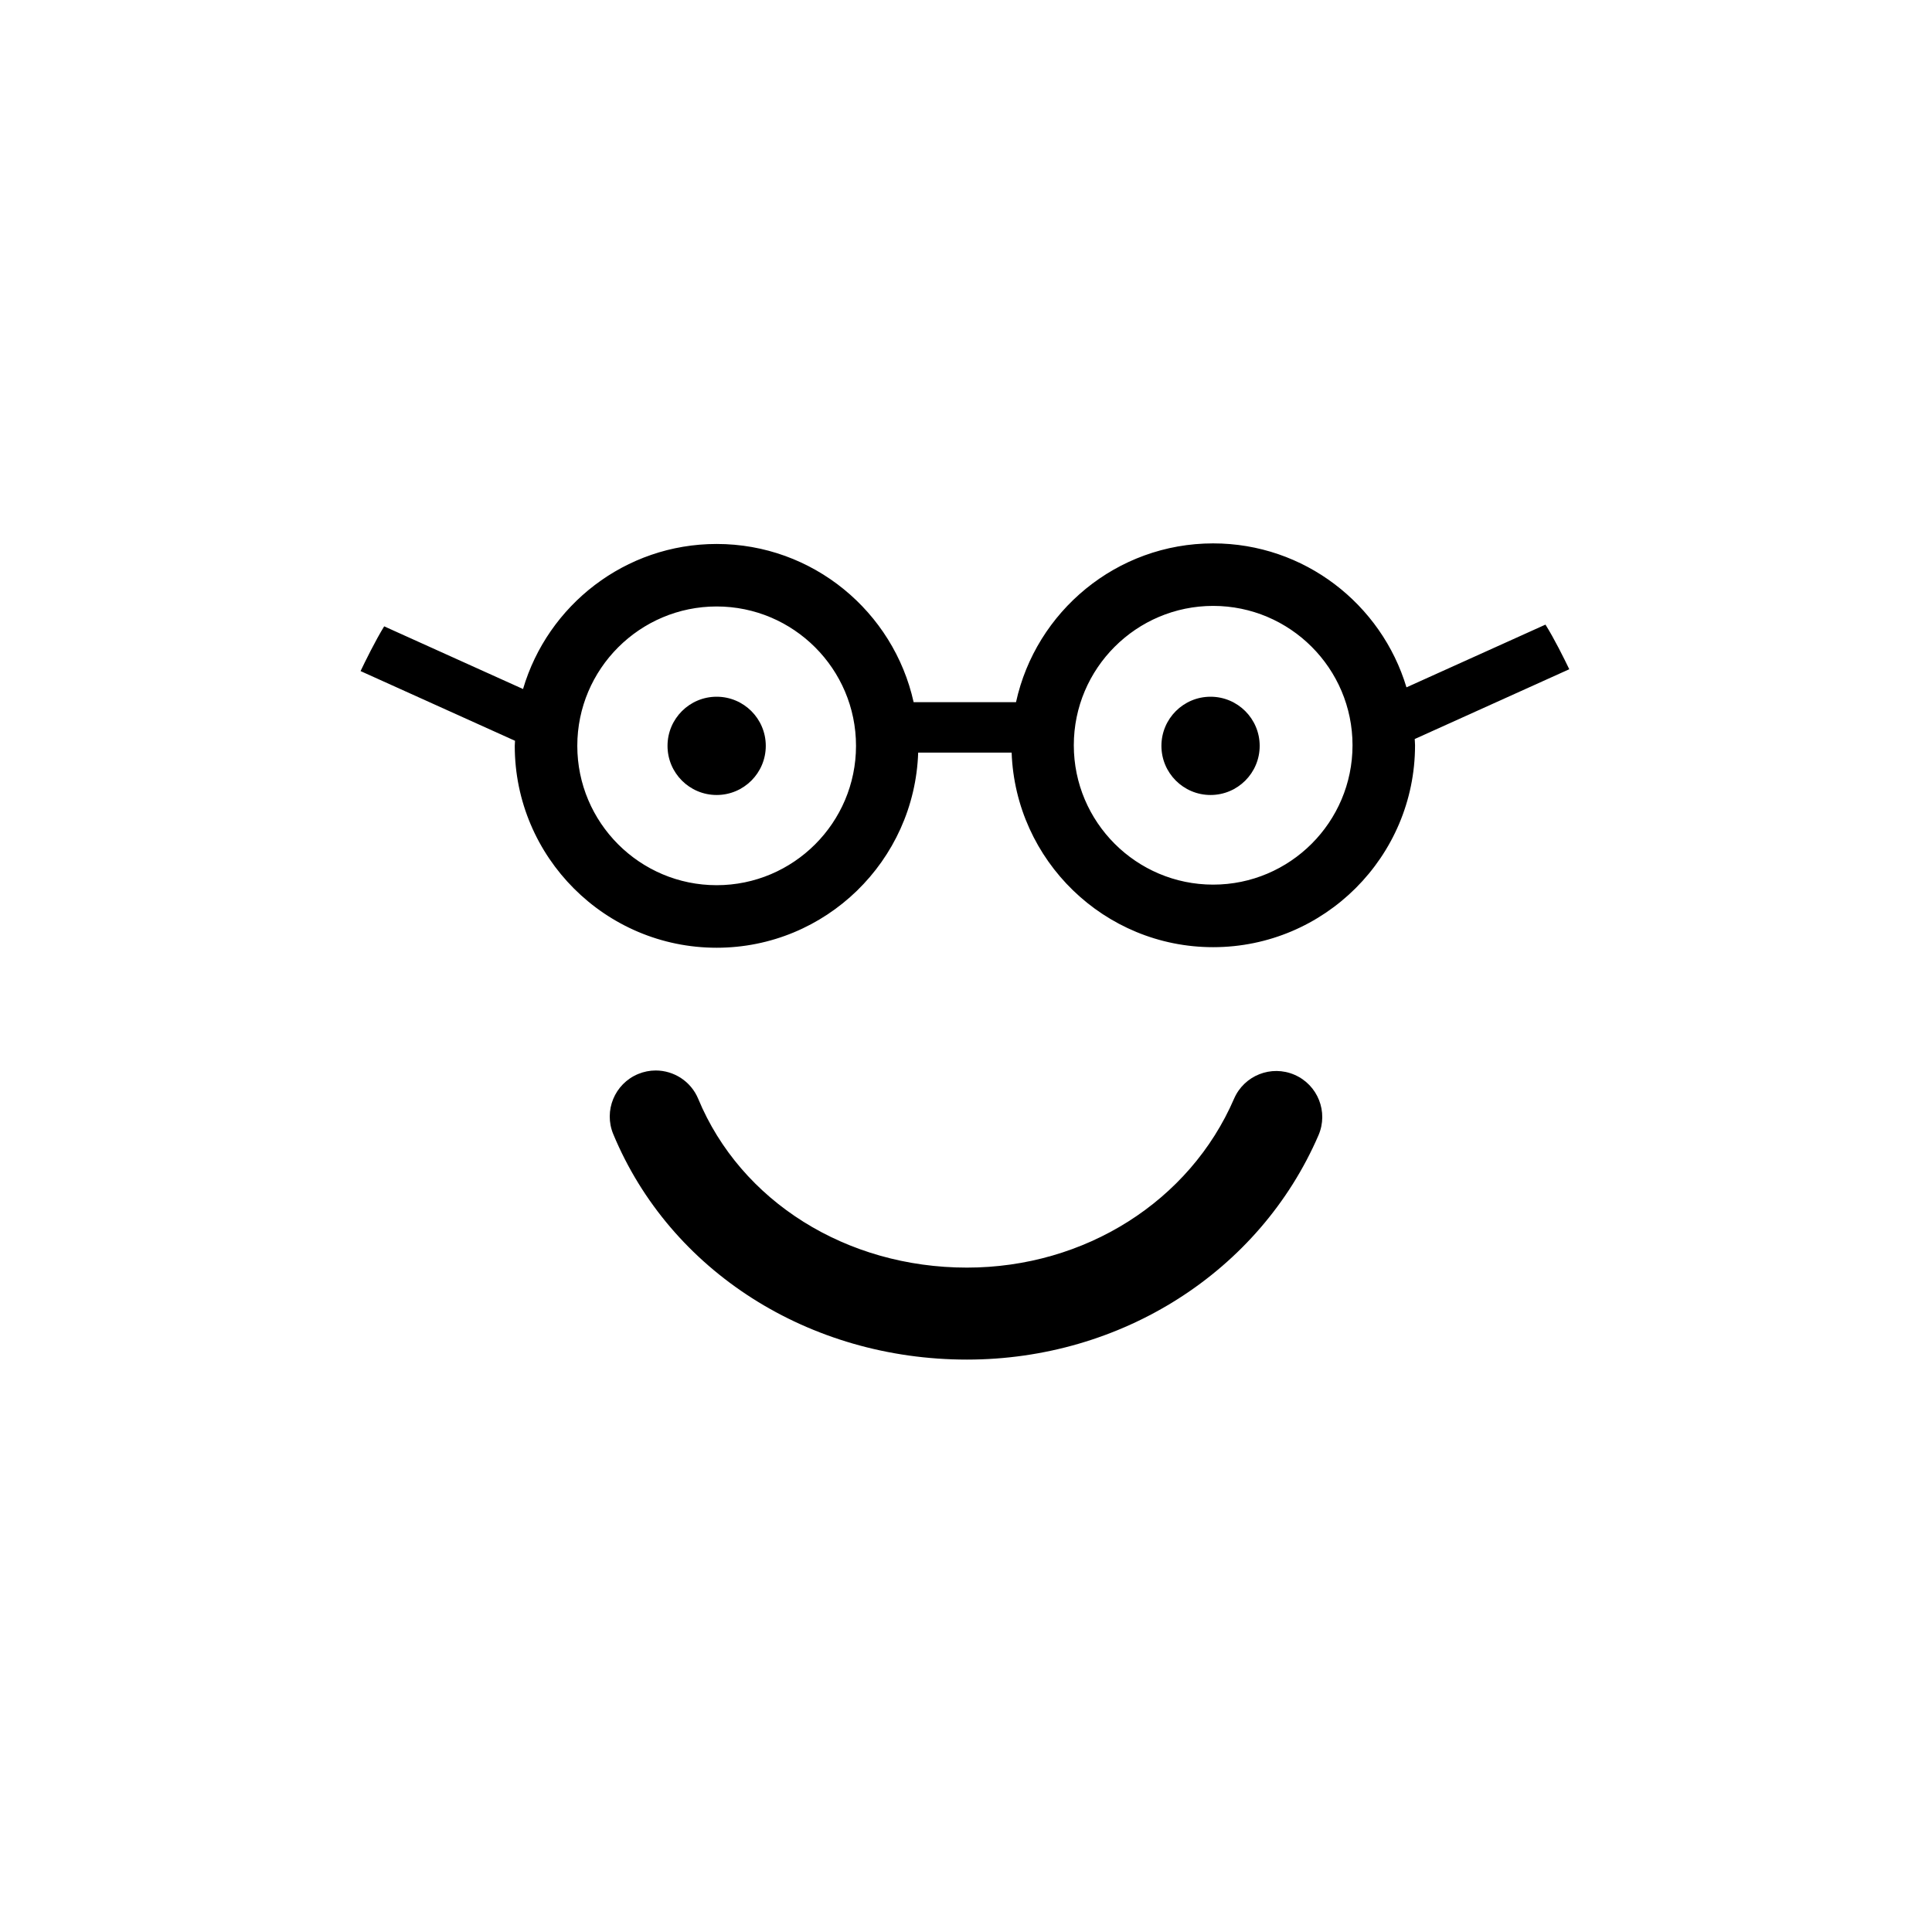 <?xml version="1.0" encoding="utf-8"?>
<!-- Generator: Adobe Illustrator 16.0.0, SVG Export Plug-In . SVG Version: 6.00 Build 0)  -->
<!DOCTYPE svg PUBLIC "-//W3C//DTD SVG 1.1//EN" "http://www.w3.org/Graphics/SVG/1.1/DTD/svg11.dtd">
<svg version="1.1" id="Layer_1_copy" xmlns="http://www.w3.org/2000/svg" xmlns:xlink="http://www.w3.org/1999/xlink" x="0px"
	 y="0px" width="126px" height="126px" viewBox="0 0 126 126" enable-background="new 0 0 126 126" xml:space="preserve">
<g>
	<path stroke="#6D6E70" stroke-width="0" stroke-linecap="round" stroke-linejoin="round" d="M84.425,70.095
		c-1.521-0.659-3.286,0.042-3.944,1.563c-2.893,6.689-9.73,11.012-17.421,11.012c-7.868,0-14.747-4.32-17.523-11.005
		c-0.479-1.153-1.596-1.85-2.771-1.851c-0.384,0-0.773,0.074-1.15,0.23c-1.53,0.637-2.255,2.393-1.62,3.922
		c3.71,8.932,12.764,14.703,23.064,14.703c10.085,0,19.085-5.742,22.928-14.629C86.645,72.519,85.946,70.753,84.425,70.095z"/>
	<circle stroke="#6D6E70" stroke-width="0" stroke-linecap="round" stroke-linejoin="round" cx="46.738" cy="48.643" r="3.204"/>
	<path stroke="#6D6E70" stroke-width="0" stroke-linecap="round" stroke-linejoin="round" d="M102.344,43.646
		c-0.327-0.68-0.994-2.025-1.553-2.91l-9.065,4.091c-1.628-5.424-6.661-9.389-12.608-9.389c-6.293,0-11.563,4.441-12.856,10.354
		h-6.678c-1.307-5.894-6.566-10.316-12.847-10.316c-5.972,0-11.021,4-12.626,9.46l-9.056-4.088c-0.584,0.95-1.257,2.324-1.54,2.918
		l10.073,4.546c-0.002,0.11-0.017,0.219-0.017,0.33c0,7.261,5.907,13.167,13.166,13.167c7.11,0,12.908-5.67,13.144-12.725h6.095
		c0.255,7.038,6.044,12.688,13.142,12.688c7.26,0,13.167-5.906,13.167-13.167c0-0.138-0.017-0.271-0.021-0.408L102.344,43.646z
		 M46.738,57.73c-5.011,0-9.088-4.077-9.088-9.089s4.078-9.089,9.088-9.089c5.011,0,9.089,4.077,9.089,9.089
		S51.749,57.73,46.738,57.73z M79.119,57.693c-5.011,0-9.088-4.077-9.088-9.089s4.078-9.089,9.088-9.089
		c5.011,0,9.089,4.077,9.089,9.089S84.13,57.693,79.119,57.693z"/>
	<circle stroke="#6D6E70" stroke-width="0" stroke-linecap="round" stroke-linejoin="round" cx="78.949" cy="48.643" r="3.204"/>
</g>
</svg>
